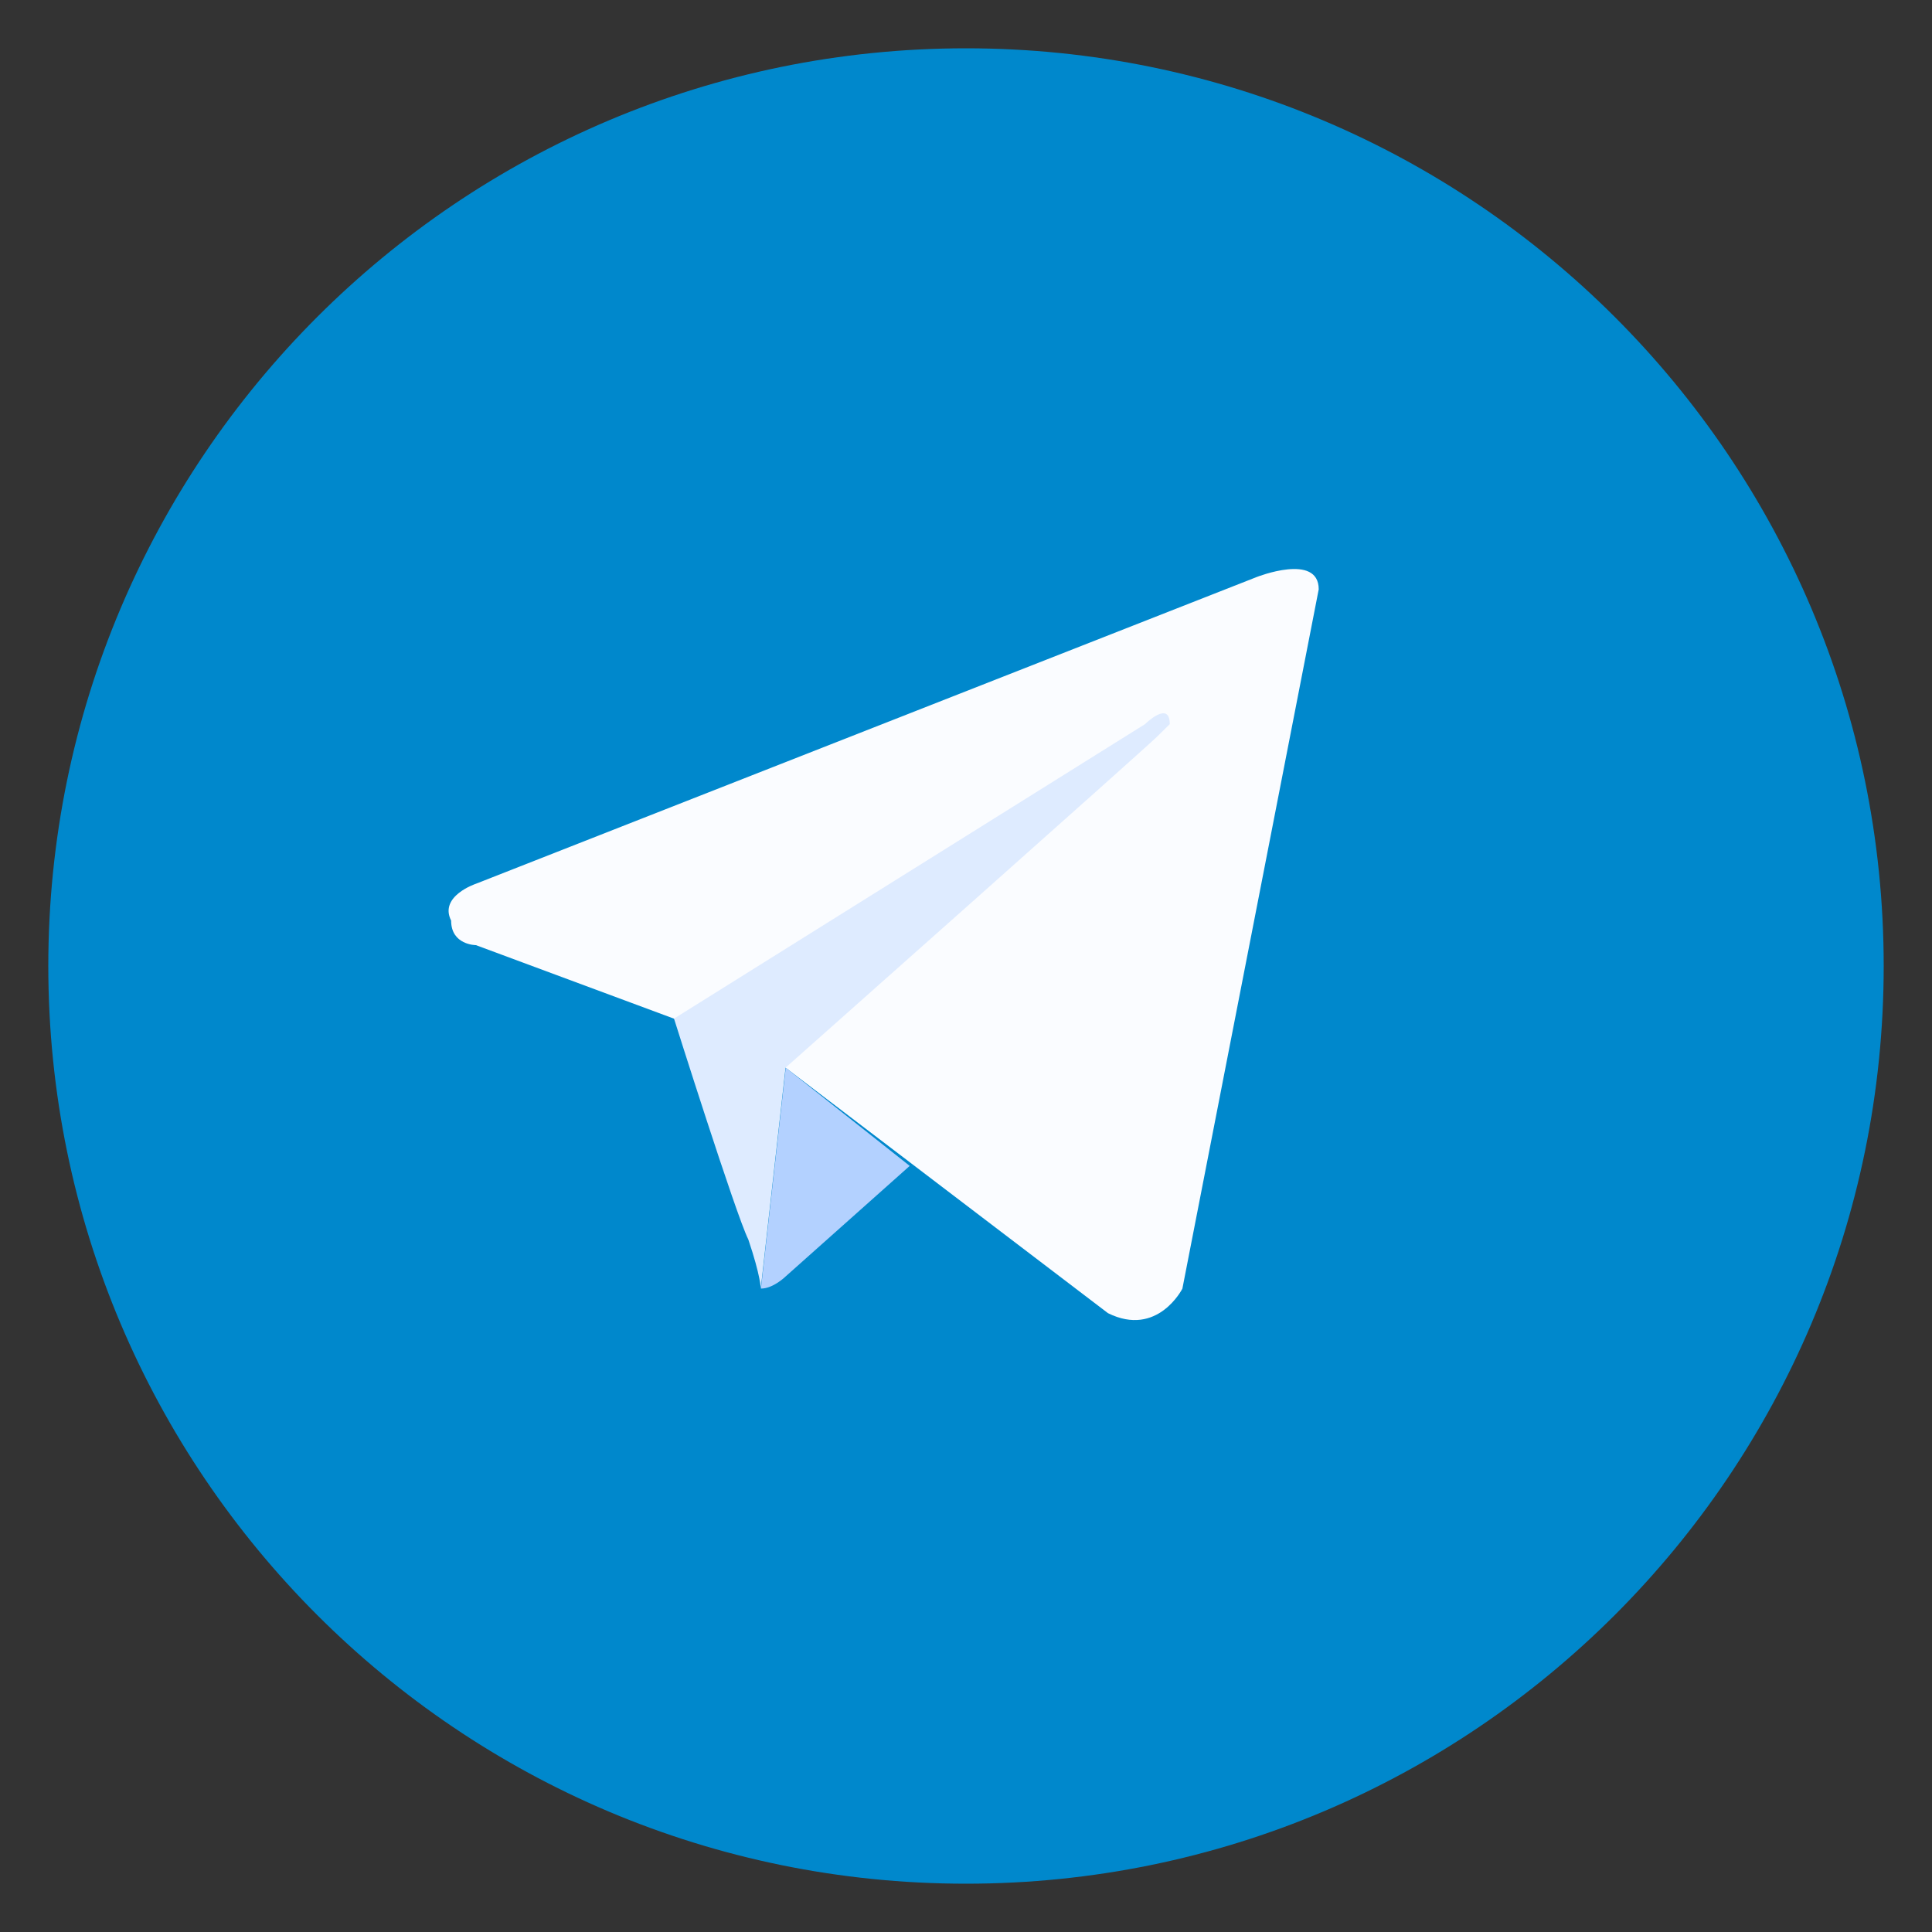 <?xml version="1.0" encoding="UTF-8"?> <svg xmlns="http://www.w3.org/2000/svg" width="30" height="30" viewBox="0 0 30 30" fill="none"><rect x="0" y="0" width="30" height="30" fill="#333333" stroke="none"/> <g clip-path="url(#clip0_339_58)"> <path d="M28.75 15C28.75 22.592 22.596 28.75 15 28.75C7.404 28.75 1.25 22.592 1.25 15C1.25 7.408 7.404 1.25 15 1.25C22.596 1.25 28.75 7.408 28.75 15Z" fill="#0088CC" stroke="#0088CC"></path> <path fill-rule="evenodd" clip-rule="evenodd" d="M20.477 9.151L18.36 20.01C18.36 20.01 17.975 20.772 17.205 20.391L12.201 16.581L10.469 15.819L7.39 14.676C7.39 14.676 7.005 14.676 7.005 14.295C6.813 13.914 7.39 13.723 7.39 13.723L19.514 8.96C19.514 8.96 20.477 8.579 20.477 9.151Z" fill="#FAFCFF"></path> <path fill-rule="evenodd" clip-rule="evenodd" d="M11.813 20.009C11.813 20.009 11.813 19.818 11.62 19.247C11.428 18.866 10.466 15.817 10.466 15.817L17.779 11.245C17.779 11.245 18.164 10.864 18.164 11.245C18.164 11.245 18.164 11.245 17.971 11.435C17.779 11.626 12.198 16.579 12.198 16.579L11.813 20.009Z" fill="#DEEBFF"></path> <path fill-rule="evenodd" clip-rule="evenodd" d="M14.126 18.104L12.201 19.819C12.201 19.819 12.009 20.009 11.816 20.009L12.201 16.58L14.126 18.104Z" fill="#B3D1FF"></path> </g> <defs> <clipPath id="clip0_339_58"> <rect width="30" height="30" fill="white"></rect> </clipPath> </defs> </svg> 